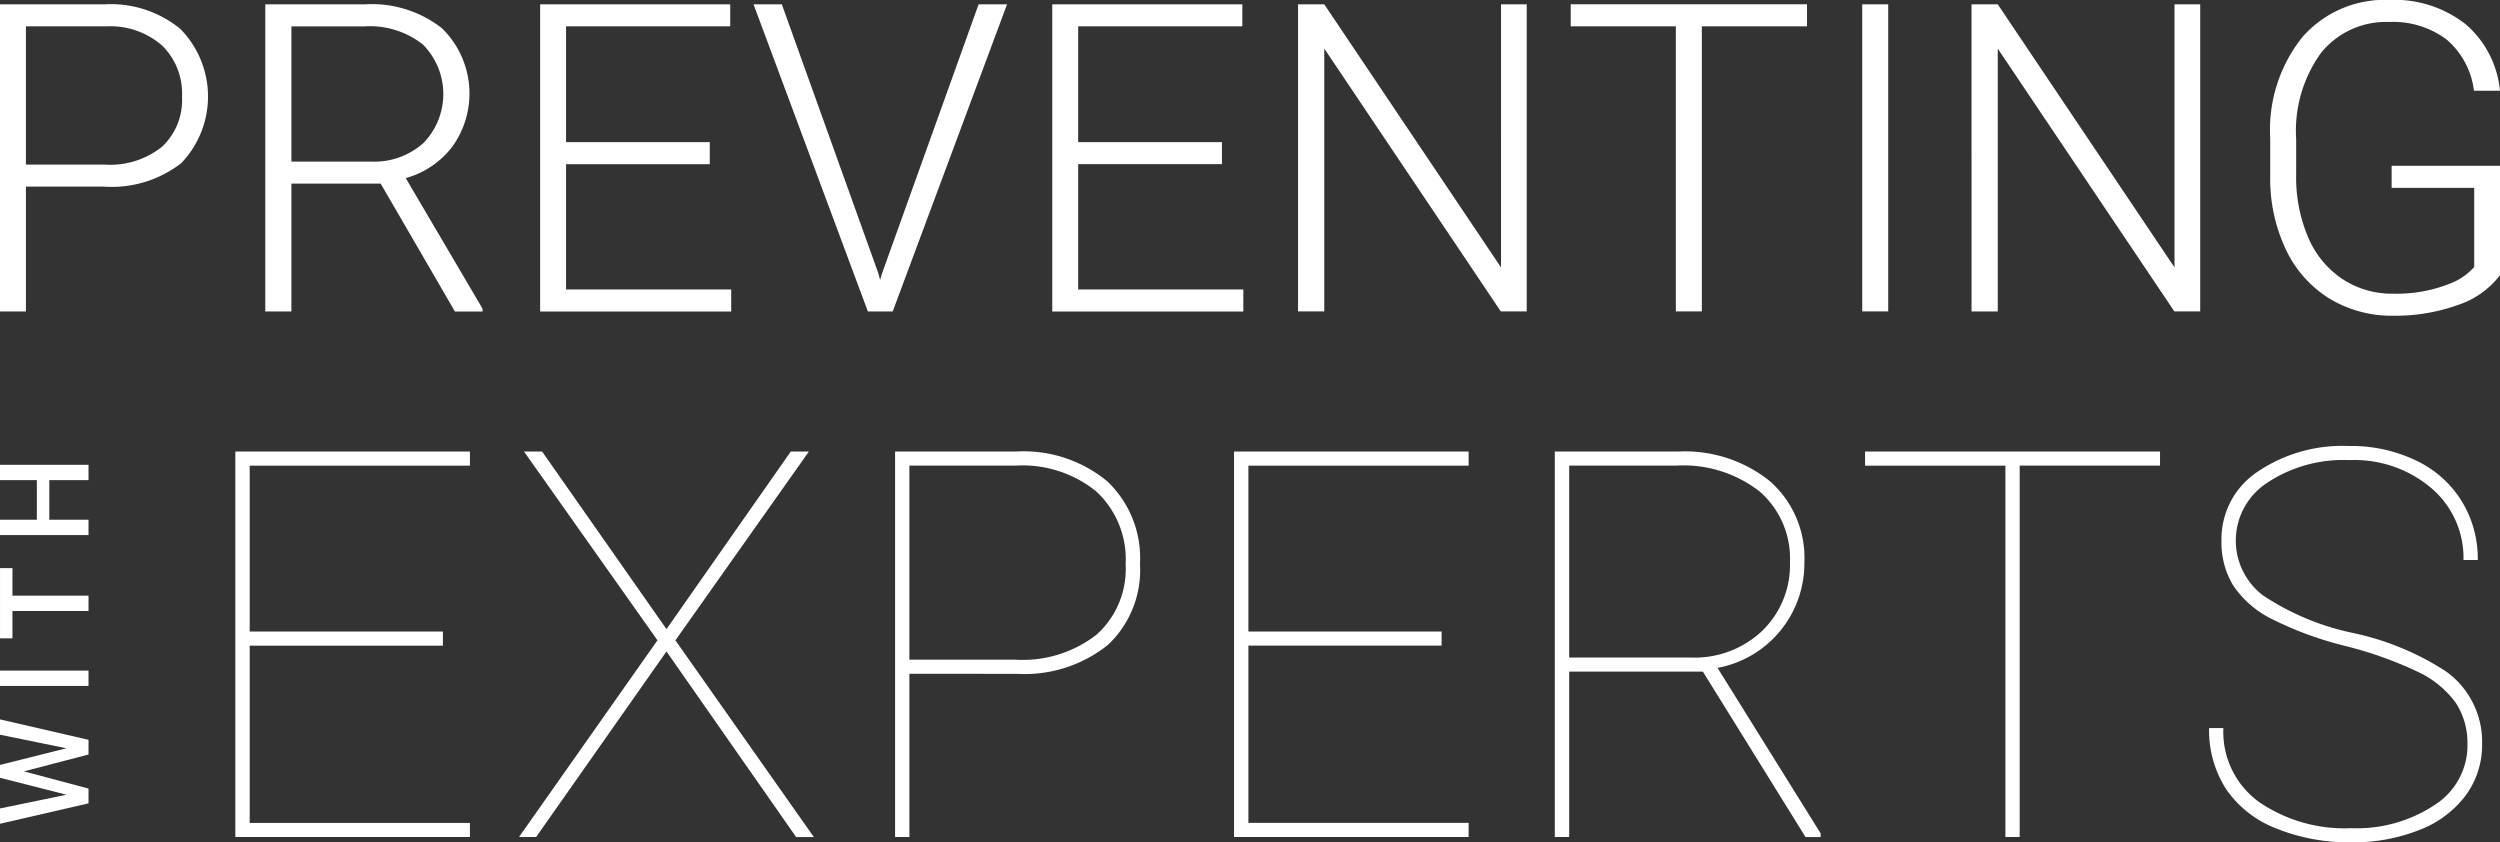 <svg xmlns="http://www.w3.org/2000/svg" width="179.492" height="60.488" viewBox="0 0 179.492 60.488">
  <rect x="0" y="0" width="179.492" height="60.488" fill="#333333" stroke="none"/>
  <g id="preventing_experts_logo" transform="translate(-101.568 -193.217)">
    <path id="Trazado_16064" data-name="Trazado 16064" d="M103.429,206.616v8.964h-1.861V193.527h7.511a7.889,7.889,0,0,1,5.428,1.758,6.917,6.917,0,0,1,.078,9.641,8.139,8.139,0,0,1-5.552,1.69Zm0-1.582h5.65a5.946,5.946,0,0,0,4.135-1.293,4.589,4.589,0,0,0,1.422-3.592,4.808,4.808,0,0,0-1.417-3.65,5.644,5.644,0,0,0-4.016-1.39h-5.774v9.925ZM128.9,206.4h-6.41v9.181h-1.876V193.527h7.164a8.16,8.16,0,0,1,5.511,1.711,6.536,6.536,0,0,1,.744,8.524,6.34,6.34,0,0,1-3.334,2.243l5.516,9.377v.2h-1.984L128.9,206.4Zm-6.41-1.582h5.712a5.277,5.277,0,0,0,3.768-1.334,5.042,5.042,0,0,0-.057-7.087,6.163,6.163,0,0,0-4.167-1.287h-5.257v9.708Zm30.033.186H142.209V214h11.858v1.582H140.348V193.527h13.647v1.582H142.209v8.312h10.318V205Zm12.111,7.852.124.465.134-.465,6.937-19.328h2.042l-8.209,22.052h-1.783l-8.209-22.052H157.7l6.937,19.328ZM189.3,205H178.977V214h11.858v1.582H177.117V193.527h13.646v1.582H178.977v8.312H189.3V205Zm21.882,10.576h-1.861l-12.675-18.873v18.873h-1.882V193.527h1.882l12.69,18.888V193.527h1.846v22.052Zm20.129-20.47h-7.557v20.47h-1.866v-20.47H214.34v-1.582h16.965v1.582Zm5.831,20.47H235.27V193.527h1.866v22.052Zm22.4,0h-1.861L245,196.707v18.873h-1.882V193.527H245l12.69,18.888V193.527h1.846v22.052Zm21.525-2.611a6.265,6.265,0,0,1-3.034,2.15,13.228,13.228,0,0,1-4.627.77,8.611,8.611,0,0,1-4.606-1.24,8.285,8.285,0,0,1-3.117-3.52,11.882,11.882,0,0,1-1.122-5.211v-2.792a10.646,10.646,0,0,1,2.316-7.247,7.839,7.839,0,0,1,6.224-2.662,8.265,8.265,0,0,1,5.484,1.737,7.152,7.152,0,0,1,2.471,4.782h-1.866a5.729,5.729,0,0,0-1.975-3.686,6.388,6.388,0,0,0-4.1-1.251,6,6,0,0,0-4.89,2.2,9.55,9.55,0,0,0-1.8,6.2V205.8a10.955,10.955,0,0,0,.858,4.451,6.753,6.753,0,0,0,2.455,2.993,6.465,6.465,0,0,0,3.67,1.059,10.309,10.309,0,0,0,4.135-.755,4.421,4.421,0,0,0,1.665-1.163v-5.681H273.28v-1.582h7.78Z" fill="#fff" fill-rule="evenodd"/>
    <path id="Trazado_16065" data-name="Trazado 16065" d="M106.353,287.564l-4.784-.977v-1.1l6.355,1.466v1.056l-4.64,1.21,4.64,1.235v1.061l-6.355,1.466v-1.1l4.774-.986-4.774-1.214v-.925l4.784-1.2Zm1.571-5.581v1.1h-6.355v-1.1Zm-5.461-7.358v1.981h5.461v1.1h-5.461v1.963h-.893v-5.041Zm5.461-7.415v1.1h-2.816v2.841h2.816v1.1h-6.355v-1.1h2.646v-2.841h-2.646v-1.1Z" transform="translate(-0.001 -40.62)" fill="#fff" fill-rule="evenodd"/>
    <path id="Trazado_16066" data-name="Trazado 16066" d="M153.936,278.561H140.064v12.73h15.811V292.3H139.033V264.625h16.843v1.012H140.064v11.912h13.872v1.012Zm16.048-1.181,8.927-12.755h1.3l-9.582,13.554,9.939,14.124h-1.271l-9.31-13.326L160.629,292.3H159.4l9.94-14.124-9.583-13.554h1.3l8.934,12.755Zm17.443,3.2V292.3H186.4V264.625h8.648a9.438,9.438,0,0,1,6.585,2.135,7.59,7.59,0,0,1,2.349,5.93,7.371,7.371,0,0,1-2.29,5.807,9.56,9.56,0,0,1-6.507,2.089Zm0-1.012h7.617a8.626,8.626,0,0,0,5.826-1.8,6.325,6.325,0,0,0,2.083-5.041,6.649,6.649,0,0,0-2.083-5.216,8.387,8.387,0,0,0-5.826-1.875h-7.617v13.936Zm38.211-1.012H211.767v12.73h15.811V292.3H210.736V264.625h16.843v1.012H211.767v11.912h13.872v1.012Zm18.76,1.869h-9.6V292.3h-1.032V264.625H242.6a9.74,9.74,0,0,1,6.625,2.141,7.335,7.335,0,0,1,2.459,5.826,7.627,7.627,0,0,1-6.234,7.565l7.4,11.879v.266h-1.083L244.4,280.43Zm-9.6-1.012h8.72a7.05,7.05,0,0,0,5.165-1.94,6.571,6.571,0,0,0,1.966-4.885,6.369,6.369,0,0,0-2.173-5.093,8.893,8.893,0,0,0-5.962-1.862H234.8v13.78Zm42.415-13.78H267.143V292.3h-1.025V265.637H256.042v-1.012h21.177v1.012Zm22.076,20.042a5.236,5.236,0,0,0-.83-3,7.049,7.049,0,0,0-2.6-2.173,27.8,27.8,0,0,0-5.372-1.927,25.116,25.116,0,0,1-5.385-2,7.135,7.135,0,0,1-2.634-2.342,5.958,5.958,0,0,1-.837-3.231,5.8,5.8,0,0,1,2.55-4.9,10.883,10.883,0,0,1,6.631-1.875,10.716,10.716,0,0,1,4.782,1.038,7.737,7.737,0,0,1,3.277,2.907,7.9,7.9,0,0,1,1.161,4.237h-1.025a6.578,6.578,0,0,0-2.284-5.138,8.539,8.539,0,0,0-5.911-2.031,9.877,9.877,0,0,0-5.9,1.628,4.946,4.946,0,0,0-.292,8.091,18.5,18.5,0,0,0,6.462,2.693,19.8,19.8,0,0,1,6.6,2.712,6.2,6.2,0,0,1,2.66,5.255,6.111,6.111,0,0,1-1.181,3.7,7.513,7.513,0,0,1-3.347,2.485,12.851,12.851,0,0,1-4.866.876,13.894,13.894,0,0,1-5.4-1,7.718,7.718,0,0,1-3.6-2.842,7.8,7.8,0,0,1-1.206-4.36h1.025a6.211,6.211,0,0,0,2.55,5.3,10.867,10.867,0,0,0,6.631,1.888,10.123,10.123,0,0,0,5.988-1.667A5.081,5.081,0,0,0,299.294,285.679Z" transform="translate(-20.568 -38.988)" fill="#fff" fill-rule="evenodd"/>
  </g>
</svg>
